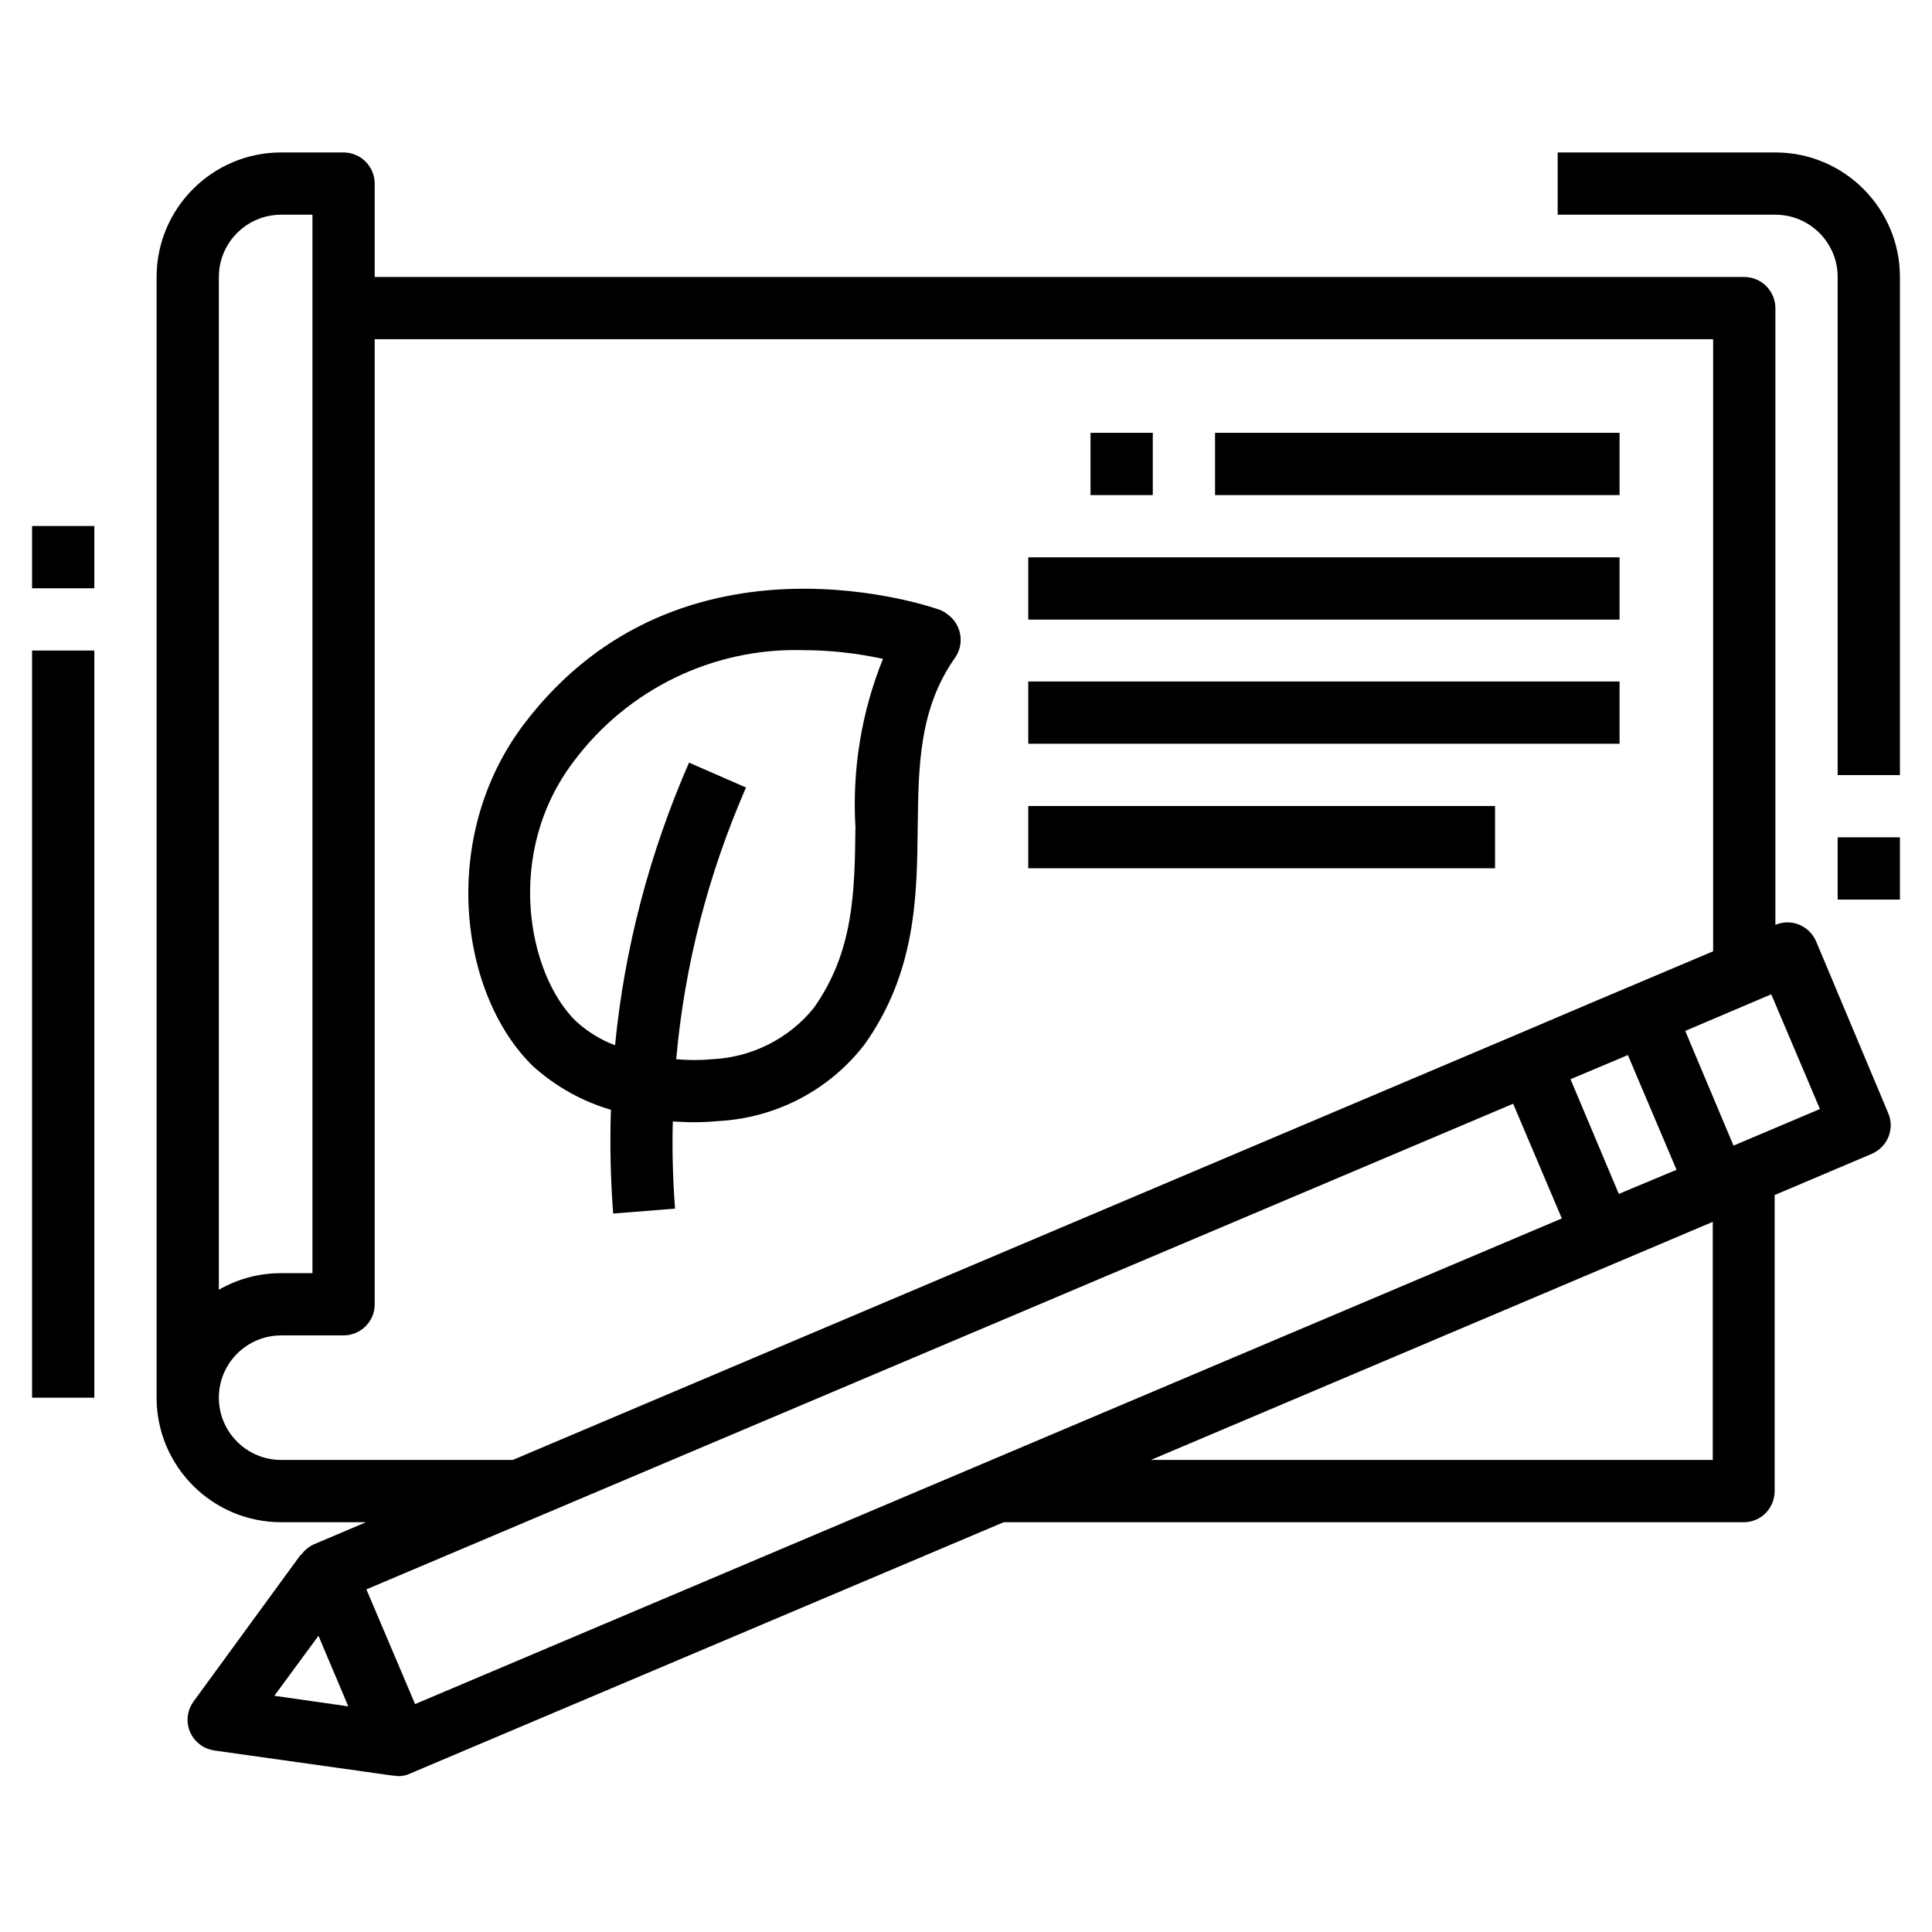 <?xml version="1.0" encoding="utf-8"?>
<!-- Generator: Adobe Illustrator 25.0.1, SVG Export Plug-In . SVG Version: 6.00 Build 0)  -->
<svg version="1.1" id="Layer_1" xmlns="http://www.w3.org/2000/svg" xmlns:xlink="http://www.w3.org/1999/xlink" x="0px" y="0px"
	 viewBox="0 0 512 512" style="enable-background:new 0 0 512 512;" xml:space="preserve">
<path d="M481.3,249.5c-1.8-4.2-6.6-6.2-10.8-4.4c0,0,0,0,0,0V81.7c0-4.6-3.7-8.3-8.3-8.3H99.3V48.7c0-4.6-3.7-8.3-8.3-8.3H74.5
	c-18.2,0-33,14.8-33,33v297c0,18.2,14.8,33,33,33H97l-13.9,5.9c-1.3,0.6-2.5,1.6-3.3,2.8l-0.1-0.1l-28.4,38.9
	c-2.7,3.7-1.9,8.8,1.8,11.5c1.1,0.8,2.4,1.3,3.7,1.5l47.6,6.7v-0.1c0.4,0.1,0.7,0.2,1.1,0.2c1.1,0,2.2-0.2,3.2-0.7l157.3-66.6h196.1
	c4.6,0,8.2-3.7,8.2-8.3v-78.4l25.7-10.9c4.2-1.8,6.2-6.6,4.4-10.8c0,0,0,0,0,0L481.3,249.5z M58,73.4c0-9.1,7.4-16.5,16.5-16.5h8.3
	v280.5h-8.3c-5.8,0-11.5,1.5-16.5,4.4V73.4z M74.5,386.9c-9.1,0-16.5-7.4-16.5-16.5c0-9.1,7.4-16.5,16.5-16.5H91
	c4.6,0,8.3-3.7,8.3-8.2V89.9H454v162.2l-32.4,13.7l-19.5,8.3L135.9,386.9L74.5,386.9L74.5,386.9z M429,316.4L416.2,286l15.2-6.4
	l12.9,30.4L429,316.4z M84.4,433.5l7.9,18.7l-19.6-2.8L84.4,433.5z M97.1,421.2L401,292.5l12.9,30.4L110,451.6L97.1,421.2z
	 M305,386.9l142.3-60.3l6.6-2.8v63.1H305z M459.4,303.6l-12.8-30.4l22.8-9.7l12.9,30.4L459.4,303.6z"/>
<path d="M249.3,161.7c-0.7-0.3-68.6-24.7-110.3,30c-22.9,30.1-17.2,72,2.3,90.9c5.9,5.3,13,9.3,20.6,11.5
	c-0.3,9.2-0.1,18.4,0.6,27.5l16.4-1.3c-0.6-7.7-0.8-15.4-0.6-23.1c1.8,0.1,3.7,0.2,5.5,0.2c2.2,0,4.3-0.1,6.5-0.3
	c15.3-0.8,29.5-8.2,38.8-20.3c13.7-19.2,13.9-39.5,14.1-57.4c0.2-16.2,0.3-31.5,9.9-45.1c2.6-3.7,1.7-8.9-2-11.5
	C250.5,162.3,249.9,162,249.3,161.7L249.3,161.7z M226.7,219.2c-0.2,17-0.4,33-11.1,48c-6.6,8.1-16.4,13-26.8,13.5
	c-3.2,0.3-6.4,0.3-9.6,0c2.2-24.8,8.5-49.1,18.5-72l-15.1-6.6c-10.4,23.8-17.1,49.1-19.6,74.9c-3.8-1.4-7.3-3.6-10.3-6.3
	c-12.8-12.4-19.2-44.6-0.6-69c14.3-19.1,37-30.1,60.8-29.4c7.1,0,14.1,0.8,21.1,2.3C228.3,188.7,225.8,204,226.7,219.2z"/>
<path d="M289,114.7h16.5v16.5H289V114.7z"/>
<path d="M322,114.7h107.2v16.5H322V114.7z"/>
<path d="M272.5,147.7h156.7v16.5H272.5V147.7z"/>
<path d="M272.5,180.6h156.7v16.5H272.5V180.6z"/>
<path d="M272.5,213.6h123.7v16.5H272.5V213.6z"/>
<path d="M8.5,172.4H25v198H8.5V172.4z"/>
<path d="M8.5,139.4H25v16.5H8.5V139.4z"/>
<path d="M470.5,40.4h-57.7v16.5h57.7c9.1,0,16.5,7.4,16.5,16.5v132h16.5v-132C503.5,55.2,488.7,40.4,470.5,40.4z"/>
<path d="M487,221.9h16.5v16.5H487V221.9z"/>
</svg>
